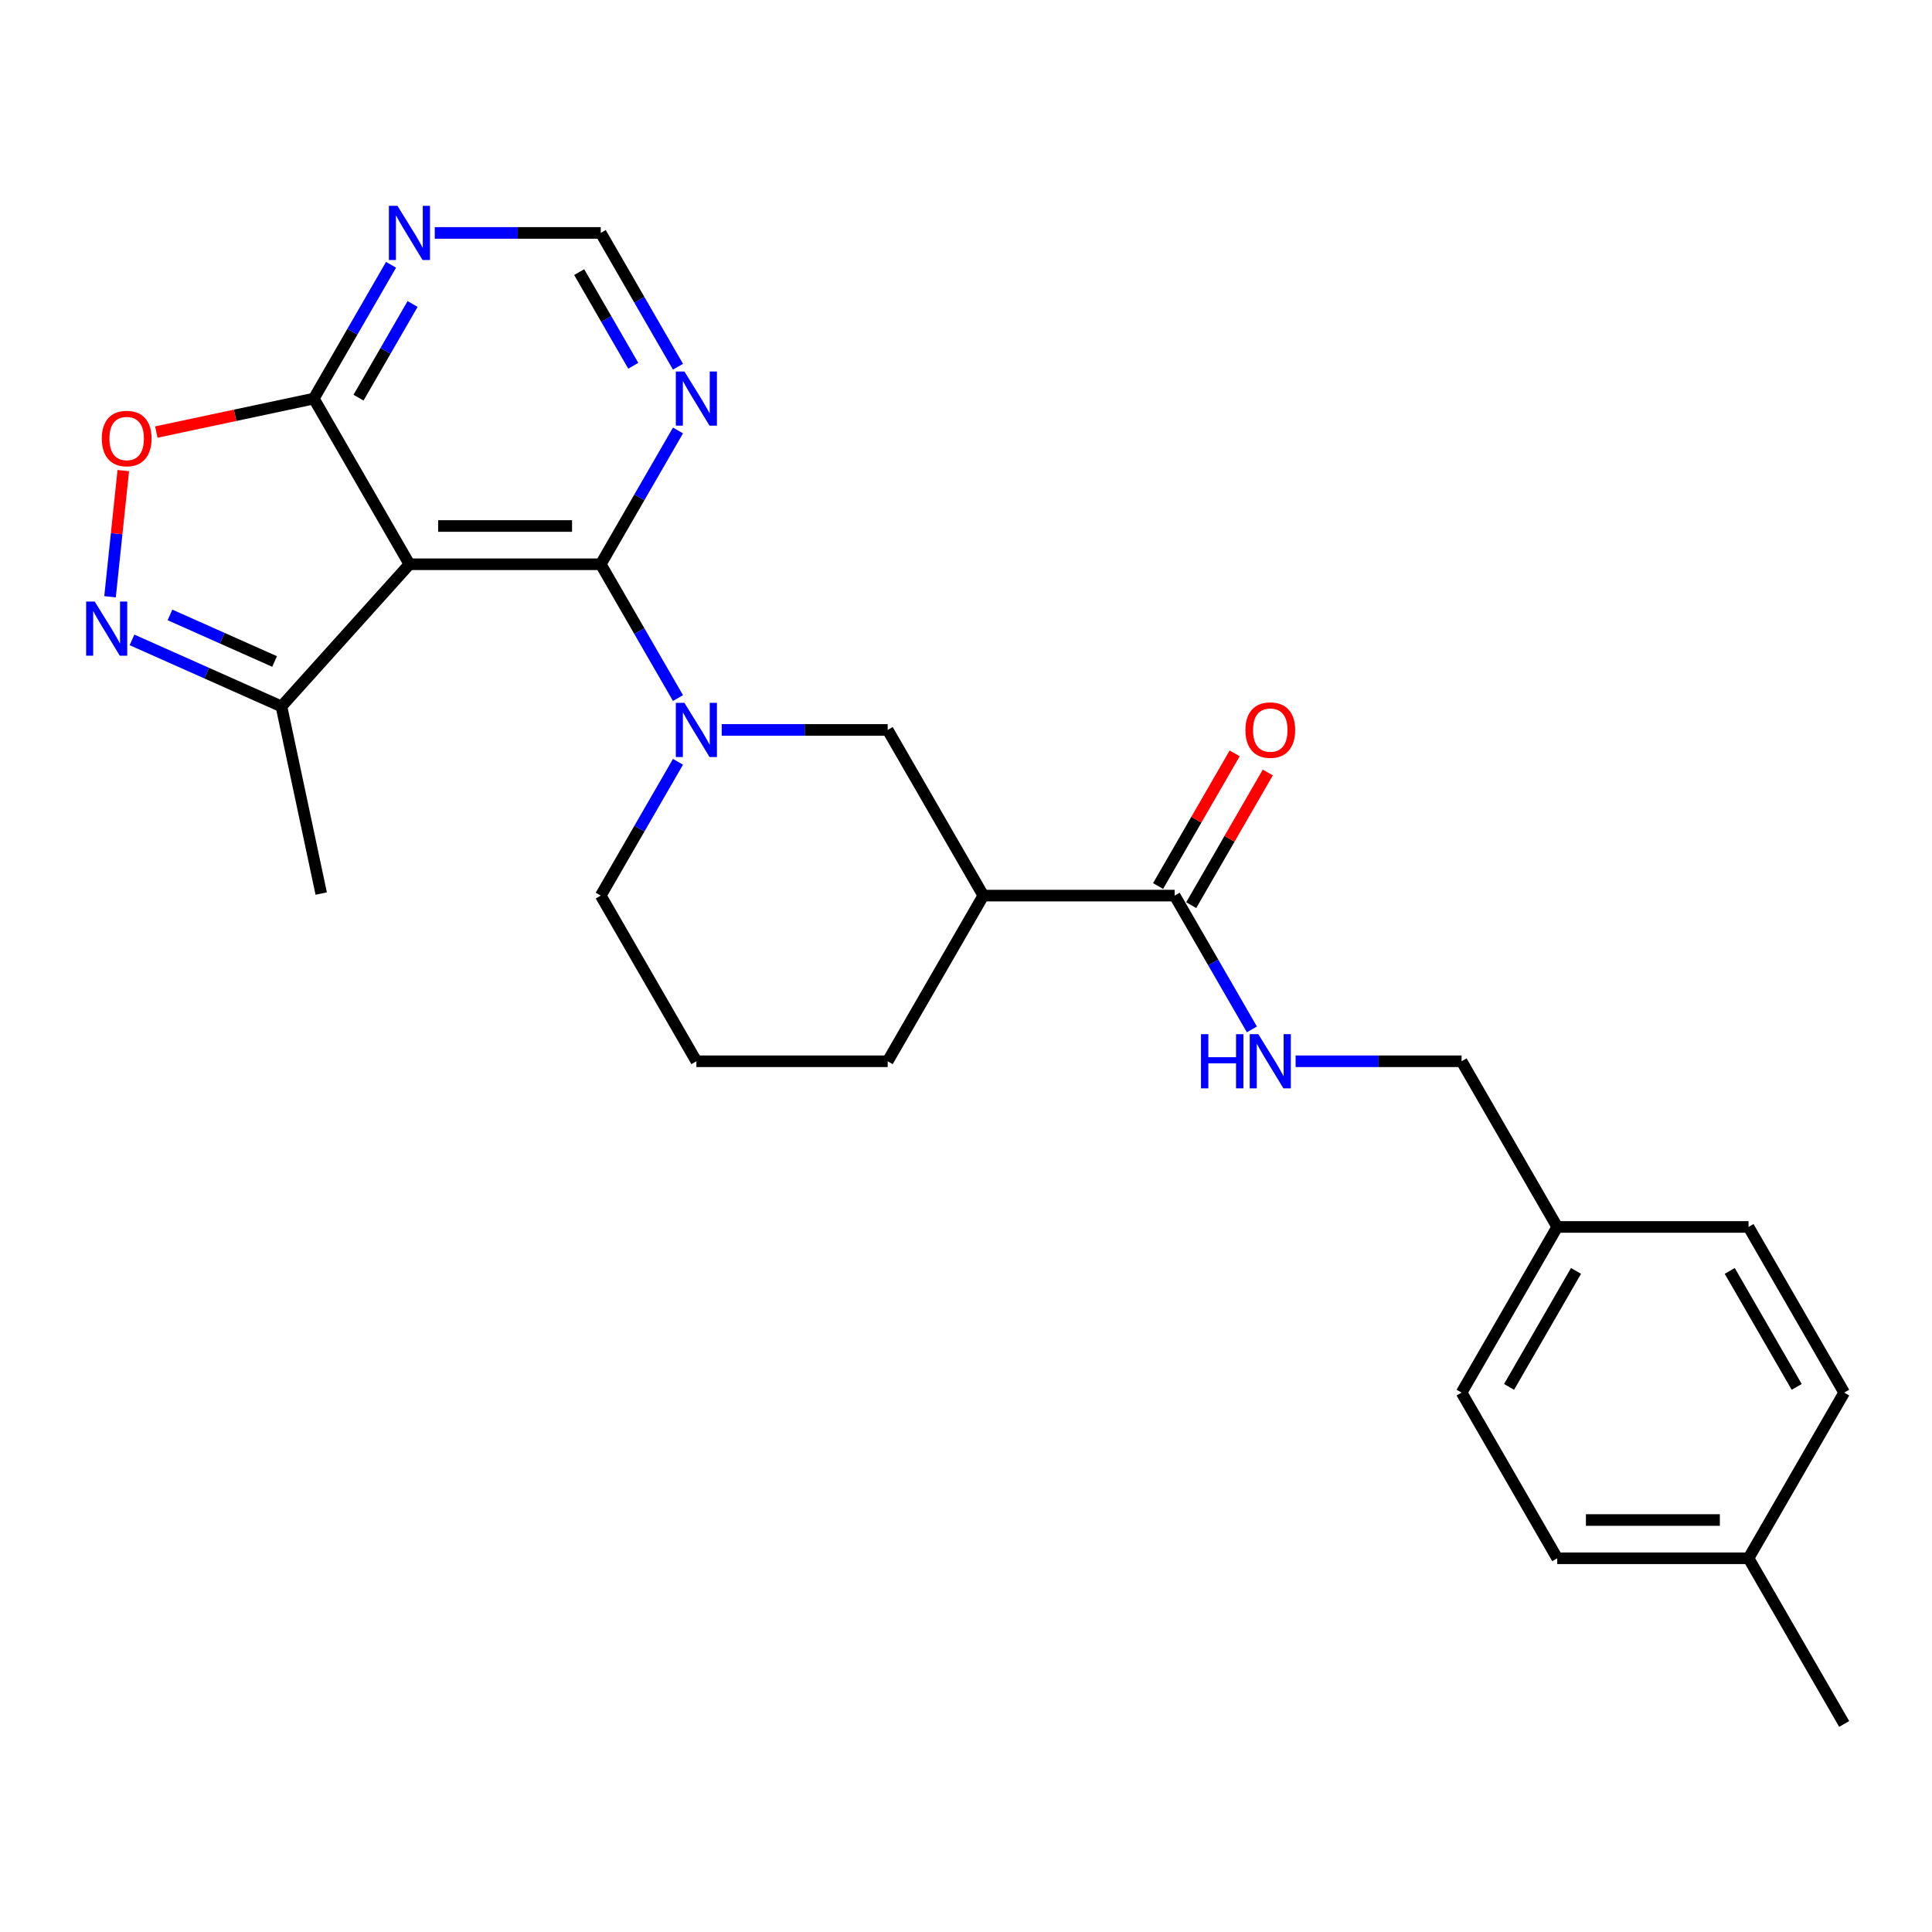 <?xml version='1.0' encoding='iso-8859-1'?>
<svg version='1.1' baseProfile='full'
              xmlns='http://www.w3.org/2000/svg'
                      xmlns:rdkit='http://www.rdkit.org/xml'
                      xmlns:xlink='http://www.w3.org/1999/xlink'
                  xml:space='preserve'
width='1000px' height='1000px' viewBox='0 0 1000 1000'>
<!-- END OF HEADER -->
<rect style='opacity:1.0;fill:#FFFFFF;stroke:none' width='1000' height='1000' x='0' y='0'> </rect>
<path class='bond-0' d='M 310.943,292.06 L 211.927,292.06' style='fill:none;fill-rule:evenodd;stroke:#000000;stroke-width:6px;stroke-linecap:butt;stroke-linejoin:miter;stroke-opacity:1' />
<path class='bond-0' d='M 296.09,272.257 L 226.779,272.257' style='fill:none;fill-rule:evenodd;stroke:#000000;stroke-width:6px;stroke-linecap:butt;stroke-linejoin:miter;stroke-opacity:1' />
<path class='bond-1' d='M 310.943,292.06 L 330.935,326.687' style='fill:none;fill-rule:evenodd;stroke:#000000;stroke-width:6px;stroke-linecap:butt;stroke-linejoin:miter;stroke-opacity:1' />
<path class='bond-1' d='M 330.935,326.687 L 350.927,361.314' style='fill:none;fill-rule:evenodd;stroke:#0000FF;stroke-width:6px;stroke-linecap:butt;stroke-linejoin:miter;stroke-opacity:1' />
<path class='bond-8' d='M 310.943,292.06 L 330.935,257.433' style='fill:none;fill-rule:evenodd;stroke:#000000;stroke-width:6px;stroke-linecap:butt;stroke-linejoin:miter;stroke-opacity:1' />
<path class='bond-8' d='M 330.935,257.433 L 350.927,222.806' style='fill:none;fill-rule:evenodd;stroke:#0000FF;stroke-width:6px;stroke-linecap:butt;stroke-linejoin:miter;stroke-opacity:1' />
<path class='bond-3' d='M 211.927,292.06 L 162.419,206.31' style='fill:none;fill-rule:evenodd;stroke:#000000;stroke-width:6px;stroke-linecap:butt;stroke-linejoin:miter;stroke-opacity:1' />
<path class='bond-7' d='M 211.927,292.06 L 145.672,365.643' style='fill:none;fill-rule:evenodd;stroke:#000000;stroke-width:6px;stroke-linecap:butt;stroke-linejoin:miter;stroke-opacity:1' />
<path class='bond-9' d='M 373.56,377.81 L 416.513,377.81' style='fill:none;fill-rule:evenodd;stroke:#0000FF;stroke-width:6px;stroke-linecap:butt;stroke-linejoin:miter;stroke-opacity:1' />
<path class='bond-9' d='M 416.513,377.81 L 459.466,377.81' style='fill:none;fill-rule:evenodd;stroke:#000000;stroke-width:6px;stroke-linecap:butt;stroke-linejoin:miter;stroke-opacity:1' />
<path class='bond-15' d='M 350.927,394.306 L 330.935,428.933' style='fill:none;fill-rule:evenodd;stroke:#0000FF;stroke-width:6px;stroke-linecap:butt;stroke-linejoin:miter;stroke-opacity:1' />
<path class='bond-15' d='M 330.935,428.933 L 310.943,463.561' style='fill:none;fill-rule:evenodd;stroke:#000000;stroke-width:6px;stroke-linecap:butt;stroke-linejoin:miter;stroke-opacity:1' />
<path class='bond-2' d='M 68.327,331.207 L 107,348.425' style='fill:none;fill-rule:evenodd;stroke:#0000FF;stroke-width:6px;stroke-linecap:butt;stroke-linejoin:miter;stroke-opacity:1' />
<path class='bond-2' d='M 107,348.425 L 145.672,365.643' style='fill:none;fill-rule:evenodd;stroke:#000000;stroke-width:6px;stroke-linecap:butt;stroke-linejoin:miter;stroke-opacity:1' />
<path class='bond-2' d='M 87.983,318.281 L 115.054,330.334' style='fill:none;fill-rule:evenodd;stroke:#0000FF;stroke-width:6px;stroke-linecap:butt;stroke-linejoin:miter;stroke-opacity:1' />
<path class='bond-2' d='M 115.054,330.334 L 142.125,342.387' style='fill:none;fill-rule:evenodd;stroke:#000000;stroke-width:6px;stroke-linecap:butt;stroke-linejoin:miter;stroke-opacity:1' />
<path class='bond-27' d='M 56.951,308.874 L 60.383,276.223' style='fill:none;fill-rule:evenodd;stroke:#0000FF;stroke-width:6px;stroke-linecap:butt;stroke-linejoin:miter;stroke-opacity:1' />
<path class='bond-27' d='M 60.383,276.223 L 63.814,243.572' style='fill:none;fill-rule:evenodd;stroke:#FF0000;stroke-width:6px;stroke-linecap:butt;stroke-linejoin:miter;stroke-opacity:1' />
<path class='bond-4' d='M 162.419,206.31 L 121.667,214.972' style='fill:none;fill-rule:evenodd;stroke:#000000;stroke-width:6px;stroke-linecap:butt;stroke-linejoin:miter;stroke-opacity:1' />
<path class='bond-4' d='M 121.667,214.972 L 80.915,223.634' style='fill:none;fill-rule:evenodd;stroke:#FF0000;stroke-width:6px;stroke-linecap:butt;stroke-linejoin:miter;stroke-opacity:1' />
<path class='bond-26' d='M 162.419,206.31 L 182.411,171.683' style='fill:none;fill-rule:evenodd;stroke:#000000;stroke-width:6px;stroke-linecap:butt;stroke-linejoin:miter;stroke-opacity:1' />
<path class='bond-26' d='M 182.411,171.683 L 202.403,137.056' style='fill:none;fill-rule:evenodd;stroke:#0000FF;stroke-width:6px;stroke-linecap:butt;stroke-linejoin:miter;stroke-opacity:1' />
<path class='bond-26' d='M 185.567,205.823 L 199.561,181.584' style='fill:none;fill-rule:evenodd;stroke:#000000;stroke-width:6px;stroke-linecap:butt;stroke-linejoin:miter;stroke-opacity:1' />
<path class='bond-26' d='M 199.561,181.584 L 213.555,157.345' style='fill:none;fill-rule:evenodd;stroke:#0000FF;stroke-width:6px;stroke-linecap:butt;stroke-linejoin:miter;stroke-opacity:1' />
<path class='bond-5' d='M 508.974,463.561 L 459.466,377.81' style='fill:none;fill-rule:evenodd;stroke:#000000;stroke-width:6px;stroke-linecap:butt;stroke-linejoin:miter;stroke-opacity:1' />
<path class='bond-6' d='M 508.974,463.561 L 607.99,463.561' style='fill:none;fill-rule:evenodd;stroke:#000000;stroke-width:6px;stroke-linecap:butt;stroke-linejoin:miter;stroke-opacity:1' />
<path class='bond-28' d='M 508.974,463.561 L 459.466,549.311' style='fill:none;fill-rule:evenodd;stroke:#000000;stroke-width:6px;stroke-linecap:butt;stroke-linejoin:miter;stroke-opacity:1' />
<path class='bond-11' d='M 607.99,463.561 L 627.982,498.188' style='fill:none;fill-rule:evenodd;stroke:#000000;stroke-width:6px;stroke-linecap:butt;stroke-linejoin:miter;stroke-opacity:1' />
<path class='bond-11' d='M 627.982,498.188 L 647.974,532.815' style='fill:none;fill-rule:evenodd;stroke:#0000FF;stroke-width:6px;stroke-linecap:butt;stroke-linejoin:miter;stroke-opacity:1' />
<path class='bond-13' d='M 616.565,468.511 L 636.386,434.181' style='fill:none;fill-rule:evenodd;stroke:#000000;stroke-width:6px;stroke-linecap:butt;stroke-linejoin:miter;stroke-opacity:1' />
<path class='bond-13' d='M 636.386,434.181 L 656.206,399.851' style='fill:none;fill-rule:evenodd;stroke:#FF0000;stroke-width:6px;stroke-linecap:butt;stroke-linejoin:miter;stroke-opacity:1' />
<path class='bond-13' d='M 599.415,458.61 L 619.236,424.28' style='fill:none;fill-rule:evenodd;stroke:#000000;stroke-width:6px;stroke-linecap:butt;stroke-linejoin:miter;stroke-opacity:1' />
<path class='bond-13' d='M 619.236,424.28 L 639.056,389.95' style='fill:none;fill-rule:evenodd;stroke:#FF0000;stroke-width:6px;stroke-linecap:butt;stroke-linejoin:miter;stroke-opacity:1' />
<path class='bond-24' d='M 145.672,365.643 L 166.259,462.495' style='fill:none;fill-rule:evenodd;stroke:#000000;stroke-width:6px;stroke-linecap:butt;stroke-linejoin:miter;stroke-opacity:1' />
<path class='bond-12' d='M 350.927,189.814 L 330.935,155.187' style='fill:none;fill-rule:evenodd;stroke:#0000FF;stroke-width:6px;stroke-linecap:butt;stroke-linejoin:miter;stroke-opacity:1' />
<path class='bond-12' d='M 330.935,155.187 L 310.943,120.56' style='fill:none;fill-rule:evenodd;stroke:#000000;stroke-width:6px;stroke-linecap:butt;stroke-linejoin:miter;stroke-opacity:1' />
<path class='bond-12' d='M 327.779,189.327 L 313.785,165.088' style='fill:none;fill-rule:evenodd;stroke:#0000FF;stroke-width:6px;stroke-linecap:butt;stroke-linejoin:miter;stroke-opacity:1' />
<path class='bond-12' d='M 313.785,165.088 L 299.79,140.849' style='fill:none;fill-rule:evenodd;stroke:#000000;stroke-width:6px;stroke-linecap:butt;stroke-linejoin:miter;stroke-opacity:1' />
<path class='bond-10' d='M 225.037,120.56 L 267.99,120.56' style='fill:none;fill-rule:evenodd;stroke:#0000FF;stroke-width:6px;stroke-linecap:butt;stroke-linejoin:miter;stroke-opacity:1' />
<path class='bond-10' d='M 267.99,120.56 L 310.943,120.56' style='fill:none;fill-rule:evenodd;stroke:#000000;stroke-width:6px;stroke-linecap:butt;stroke-linejoin:miter;stroke-opacity:1' />
<path class='bond-14' d='M 670.608,549.311 L 713.561,549.311' style='fill:none;fill-rule:evenodd;stroke:#0000FF;stroke-width:6px;stroke-linecap:butt;stroke-linejoin:miter;stroke-opacity:1' />
<path class='bond-14' d='M 713.561,549.311 L 756.514,549.311' style='fill:none;fill-rule:evenodd;stroke:#000000;stroke-width:6px;stroke-linecap:butt;stroke-linejoin:miter;stroke-opacity:1' />
<path class='bond-16' d='M 756.514,549.311 L 806.022,635.061' style='fill:none;fill-rule:evenodd;stroke:#000000;stroke-width:6px;stroke-linecap:butt;stroke-linejoin:miter;stroke-opacity:1' />
<path class='bond-23' d='M 310.943,463.561 L 360.451,549.311' style='fill:none;fill-rule:evenodd;stroke:#000000;stroke-width:6px;stroke-linecap:butt;stroke-linejoin:miter;stroke-opacity:1' />
<path class='bond-19' d='M 806.022,635.061 L 905.038,635.061' style='fill:none;fill-rule:evenodd;stroke:#000000;stroke-width:6px;stroke-linecap:butt;stroke-linejoin:miter;stroke-opacity:1' />
<path class='bond-20' d='M 806.022,635.061 L 756.514,720.811' style='fill:none;fill-rule:evenodd;stroke:#000000;stroke-width:6px;stroke-linecap:butt;stroke-linejoin:miter;stroke-opacity:1' />
<path class='bond-20' d='M 815.746,657.825 L 781.09,717.85' style='fill:none;fill-rule:evenodd;stroke:#000000;stroke-width:6px;stroke-linecap:butt;stroke-linejoin:miter;stroke-opacity:1' />
<path class='bond-17' d='M 905.038,806.561 L 806.022,806.561' style='fill:none;fill-rule:evenodd;stroke:#000000;stroke-width:6px;stroke-linecap:butt;stroke-linejoin:miter;stroke-opacity:1' />
<path class='bond-17' d='M 890.185,786.758 L 820.874,786.758' style='fill:none;fill-rule:evenodd;stroke:#000000;stroke-width:6px;stroke-linecap:butt;stroke-linejoin:miter;stroke-opacity:1' />
<path class='bond-25' d='M 905.038,806.561 L 954.545,892.311' style='fill:none;fill-rule:evenodd;stroke:#000000;stroke-width:6px;stroke-linecap:butt;stroke-linejoin:miter;stroke-opacity:1' />
<path class='bond-29' d='M 905.038,806.561 L 954.545,720.811' style='fill:none;fill-rule:evenodd;stroke:#000000;stroke-width:6px;stroke-linecap:butt;stroke-linejoin:miter;stroke-opacity:1' />
<path class='bond-18' d='M 459.466,549.311 L 360.451,549.311' style='fill:none;fill-rule:evenodd;stroke:#000000;stroke-width:6px;stroke-linecap:butt;stroke-linejoin:miter;stroke-opacity:1' />
<path class='bond-21' d='M 905.038,635.061 L 954.545,720.811' style='fill:none;fill-rule:evenodd;stroke:#000000;stroke-width:6px;stroke-linecap:butt;stroke-linejoin:miter;stroke-opacity:1' />
<path class='bond-21' d='M 895.314,657.825 L 929.969,717.85' style='fill:none;fill-rule:evenodd;stroke:#000000;stroke-width:6px;stroke-linecap:butt;stroke-linejoin:miter;stroke-opacity:1' />
<path class='bond-22' d='M 756.514,720.811 L 806.022,806.561' style='fill:none;fill-rule:evenodd;stroke:#000000;stroke-width:6px;stroke-linecap:butt;stroke-linejoin:miter;stroke-opacity:1' />
<path  class='atom-2' d='M 354.252 363.79
L 363.441 378.642
Q 364.352 380.108, 365.817 382.761
Q 367.283 385.415, 367.362 385.573
L 367.362 363.79
L 371.085 363.79
L 371.085 391.831
L 367.243 391.831
L 357.381 375.592
Q 356.233 373.691, 355.005 371.513
Q 353.817 369.335, 353.46 368.661
L 353.46 391.831
L 349.816 391.831
L 349.816 363.79
L 354.252 363.79
' fill='#0000FF'/>
<path  class='atom-3' d='M 49.019 311.349
L 58.207 326.202
Q 59.118 327.667, 60.584 330.321
Q 62.049 332.974, 62.128 333.133
L 62.128 311.349
L 65.851 311.349
L 65.851 339.391
L 62.01 339.391
L 52.148 323.152
Q 50.999 321.251, 49.771 319.072
Q 48.583 316.894, 48.227 316.221
L 48.227 339.391
L 44.583 339.391
L 44.583 311.349
L 49.019 311.349
' fill='#0000FF'/>
<path  class='atom-5' d='M 52.695 226.976
Q 52.695 220.243, 56.022 216.48
Q 59.349 212.717, 65.567 212.717
Q 71.785 212.717, 75.112 216.48
Q 78.439 220.243, 78.439 226.976
Q 78.439 233.788, 75.073 237.669
Q 71.706 241.511, 65.567 241.511
Q 59.389 241.511, 56.022 237.669
Q 52.695 233.828, 52.695 226.976
M 65.567 238.343
Q 69.844 238.343, 72.142 235.491
Q 74.478 232.6, 74.478 226.976
Q 74.478 221.47, 72.142 218.698
Q 69.844 215.886, 65.567 215.886
Q 61.29 215.886, 58.953 218.658
Q 56.656 221.431, 56.656 226.976
Q 56.656 232.639, 58.953 235.491
Q 61.29 238.343, 65.567 238.343
' fill='#FF0000'/>
<path  class='atom-9' d='M 354.252 192.289
L 363.441 207.142
Q 364.352 208.607, 365.817 211.261
Q 367.283 213.914, 367.362 214.073
L 367.362 192.289
L 371.085 192.289
L 371.085 220.331
L 367.243 220.331
L 357.381 204.092
Q 356.233 202.191, 355.005 200.013
Q 353.817 197.834, 353.46 197.161
L 353.46 220.331
L 349.816 220.331
L 349.816 192.289
L 354.252 192.289
' fill='#0000FF'/>
<path  class='atom-11' d='M 205.729 106.539
L 214.917 121.391
Q 215.828 122.857, 217.294 125.511
Q 218.759 128.164, 218.838 128.323
L 218.838 106.539
L 222.561 106.539
L 222.561 134.58
L 218.719 134.58
L 208.858 118.342
Q 207.709 116.441, 206.481 114.262
Q 205.293 112.084, 204.936 111.411
L 204.936 134.58
L 201.293 134.58
L 201.293 106.539
L 205.729 106.539
' fill='#0000FF'/>
<path  class='atom-12' d='M 621.635 535.29
L 625.437 535.29
L 625.437 547.212
L 639.774 547.212
L 639.774 535.29
L 643.576 535.29
L 643.576 563.331
L 639.774 563.331
L 639.774 550.38
L 625.437 550.38
L 625.437 563.331
L 621.635 563.331
L 621.635 535.29
' fill='#0000FF'/>
<path  class='atom-12' d='M 651.3 535.29
L 660.488 550.142
Q 661.399 551.608, 662.865 554.262
Q 664.33 556.915, 664.409 557.074
L 664.409 535.29
L 668.132 535.29
L 668.132 563.331
L 664.291 563.331
L 654.429 547.093
Q 653.28 545.192, 652.052 543.013
Q 650.864 540.835, 650.508 540.162
L 650.508 563.331
L 646.864 563.331
L 646.864 535.29
L 651.3 535.29
' fill='#0000FF'/>
<path  class='atom-14' d='M 644.626 377.89
Q 644.626 371.156, 647.953 367.394
Q 651.28 363.631, 657.498 363.631
Q 663.716 363.631, 667.043 367.394
Q 670.37 371.156, 670.37 377.89
Q 670.37 384.702, 667.004 388.583
Q 663.637 392.425, 657.498 392.425
Q 651.319 392.425, 647.953 388.583
Q 644.626 384.741, 644.626 377.89
M 657.498 389.257
Q 661.776 389.257, 664.073 386.405
Q 666.409 383.514, 666.409 377.89
Q 666.409 372.384, 664.073 369.612
Q 661.776 366.8, 657.498 366.8
Q 653.221 366.8, 650.884 369.572
Q 648.587 372.345, 648.587 377.89
Q 648.587 383.553, 650.884 386.405
Q 653.221 389.257, 657.498 389.257
' fill='#FF0000'/>
</svg>
